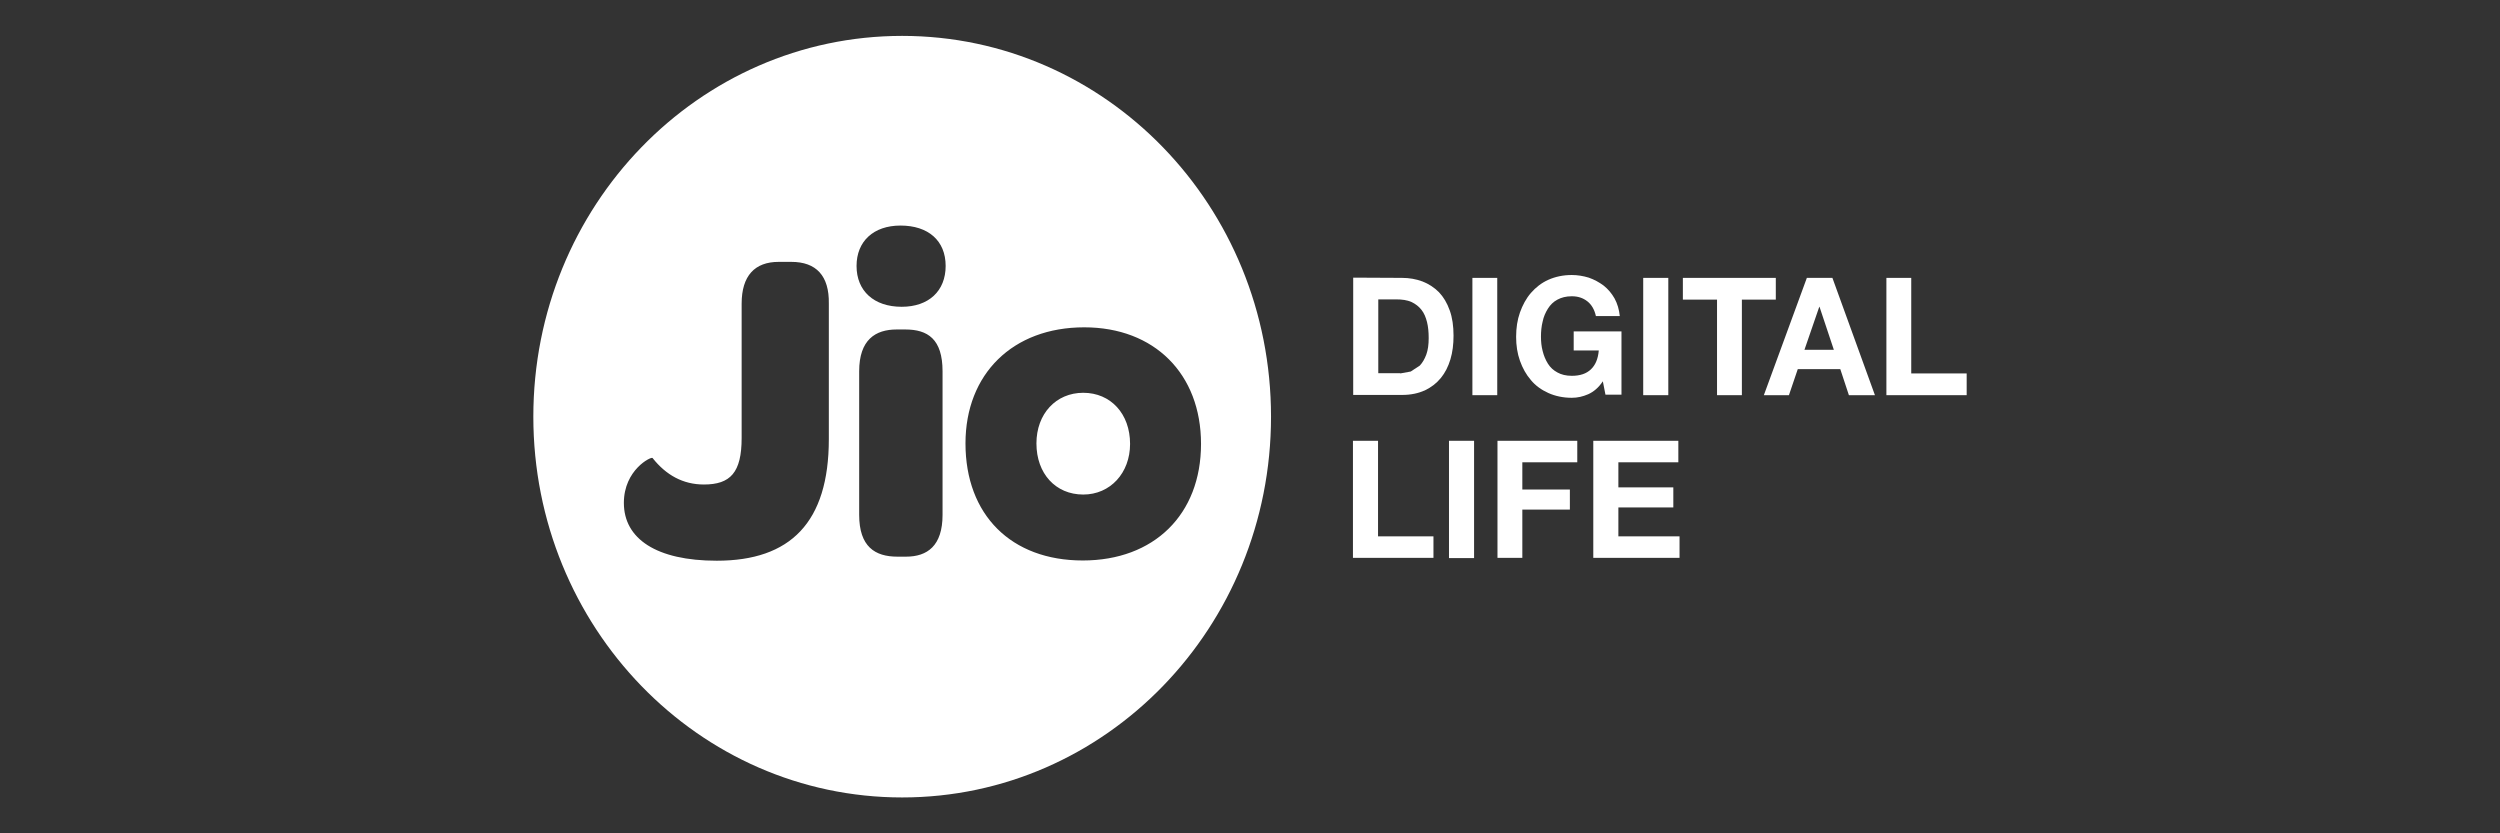 <svg width="300" height="100" viewBox="0 0 300 100" fill="none" xmlns="http://www.w3.org/2000/svg">
<rect x="0" y="0" width="300" height="100" fill="#333333" stroke="none"/>
<path fill-rule="evenodd" clip-rule="evenodd" d="M64 50C64 24.746 83.809 4.307 108.261 4.307C132.714 4.307 152.523 24.746 152.523 50C152.523 75.255 132.714 95.694 108.261 95.694C83.809 95.694 64 75.227 64 50ZM93.44 31.425H94.96C97.941 31.425 99.518 33.087 99.46 36.441V52.695C99.46 62.699 94.845 67.286 86.016 67.286C78.763 67.286 74.864 64.649 74.864 60.349C74.864 56.364 78.161 54.759 78.304 54.959C79.938 57.023 81.974 58.141 84.468 58.141C87.65 58.141 88.997 56.708 88.997 52.551V36.441C88.997 33.087 90.574 31.425 93.44 31.425ZM107.602 39.537H108.634C111.328 39.537 113.106 40.684 113.106 44.554V61.782C113.106 65.509 111.271 66.799 108.72 66.799H107.688C104.993 66.799 103.101 65.595 103.101 61.782V44.554C103.101 40.77 105.05 39.537 107.602 39.537ZM102.786 31.912C102.786 28.959 104.821 27.067 108.06 27.067C111.386 27.067 113.478 28.873 113.478 31.912C113.478 34.922 111.443 36.814 108.204 36.814C104.878 36.814 102.786 34.922 102.786 31.912ZM115.858 53.211C115.858 44.869 121.534 39.279 130.105 39.279C138.533 39.279 144.123 44.869 144.123 53.268C144.123 61.753 138.476 67.257 129.933 67.257C121.333 67.257 115.858 61.782 115.858 53.211ZM124.372 53.211C124.372 56.823 126.665 59.345 129.99 59.345C133.23 59.345 135.609 56.766 135.609 53.268C135.609 49.656 133.287 47.134 129.99 47.134C126.722 47.134 124.372 49.656 124.372 53.211Z" fill="#ffffff"/>
<path d="M168.232 33.345C169.12 33.345 169.923 33.488 170.697 33.775C171.442 34.062 172.102 34.492 172.675 35.065C173.22 35.638 173.65 36.355 173.965 37.244C174.28 38.104 174.424 39.136 174.424 40.282C174.424 41.314 174.309 42.26 174.051 43.12C173.793 43.98 173.42 44.725 172.904 45.356C172.388 45.987 171.758 46.474 170.984 46.847C170.21 47.191 169.321 47.392 168.26 47.392H162.384V33.316M168.031 44.812L169.292 44.582L170.382 43.865C170.697 43.522 170.955 43.092 171.156 42.547C171.356 42.002 171.442 41.343 171.442 40.569C171.442 39.852 171.385 39.222 171.242 38.648C171.098 38.075 170.898 37.588 170.582 37.186C170.267 36.785 169.866 36.47 169.378 36.24C168.862 36.011 168.26 35.925 167.515 35.925H165.394V44.783H168.031V44.812Z" fill="#ffffff"/>
<path d="M179.669 33.346H176.688V47.421H179.669V33.346Z" fill="#ffffff"/>
<path d="M190.592 47.305C189.933 47.592 189.302 47.735 188.614 47.735C187.582 47.735 186.636 47.535 185.805 47.162C184.973 46.789 184.257 46.273 183.712 45.614C183.139 44.955 182.709 44.181 182.393 43.292C182.078 42.404 181.935 41.458 181.935 40.425C181.935 39.365 182.078 38.39 182.393 37.502C182.709 36.613 183.139 35.81 183.712 35.151C184.285 34.492 184.973 33.947 185.805 33.574C186.636 33.202 187.582 33.001 188.614 33.001C189.302 33.001 189.99 33.116 190.649 33.316C191.309 33.546 191.882 33.861 192.427 34.262C192.971 34.692 193.401 35.208 193.745 35.81C194.089 36.441 194.29 37.129 194.376 37.931H191.509C191.337 37.158 190.993 36.556 190.477 36.154C189.961 35.753 189.359 35.552 188.614 35.552C187.926 35.552 187.381 35.696 186.894 35.954C186.407 36.212 186.034 36.584 185.747 37.043C185.461 37.502 185.231 38.017 185.117 38.591C184.973 39.164 184.916 39.766 184.916 40.397C184.916 40.999 184.973 41.572 185.117 42.117C185.26 42.69 185.461 43.177 185.747 43.636C186.034 44.095 186.407 44.439 186.894 44.697C187.353 44.955 187.926 45.098 188.614 45.098C189.617 45.098 190.363 44.84 190.907 44.324C191.452 43.808 191.767 43.063 191.853 42.059H188.843V39.766H194.577V47.363H192.656L192.341 45.757C191.825 46.531 191.223 47.019 190.592 47.305Z" fill="#ffffff"/>
<path d="M200.196 33.346H197.186V47.421H200.196V33.346Z" fill="#ffffff"/>
<path d="M201.944 35.954V33.346H213.096V35.954H209.025V47.421H206.044V35.954" fill="#ffffff"/>
<path d="M219.889 33.346L224.992 47.421H221.867L220.835 44.296H215.733L214.672 47.421H211.662L216.822 33.346M220.061 41.974L218.341 36.814H218.313L216.535 41.974H220.061Z" fill="#ffffff"/>
<path d="M229.349 33.346V44.812H236V47.421H226.368V33.346" fill="#ffffff"/>
<path d="M165.364 52.895V64.362H172.015V66.942H162.354V52.895" fill="#ffffff"/>
<path d="M176.889 52.895H173.879V66.971H176.889V52.895Z" fill="#ffffff"/>
<path d="M189.273 52.895V55.475H182.68V58.743H188.384V61.151H182.68V66.942H179.698V52.895" fill="#ffffff"/>
<path d="M201.401 52.895V55.475H194.205V58.485H200.799V60.893H194.205V64.362H201.544V66.942H191.195V52.895" fill="#ffffff"/>
</svg>
